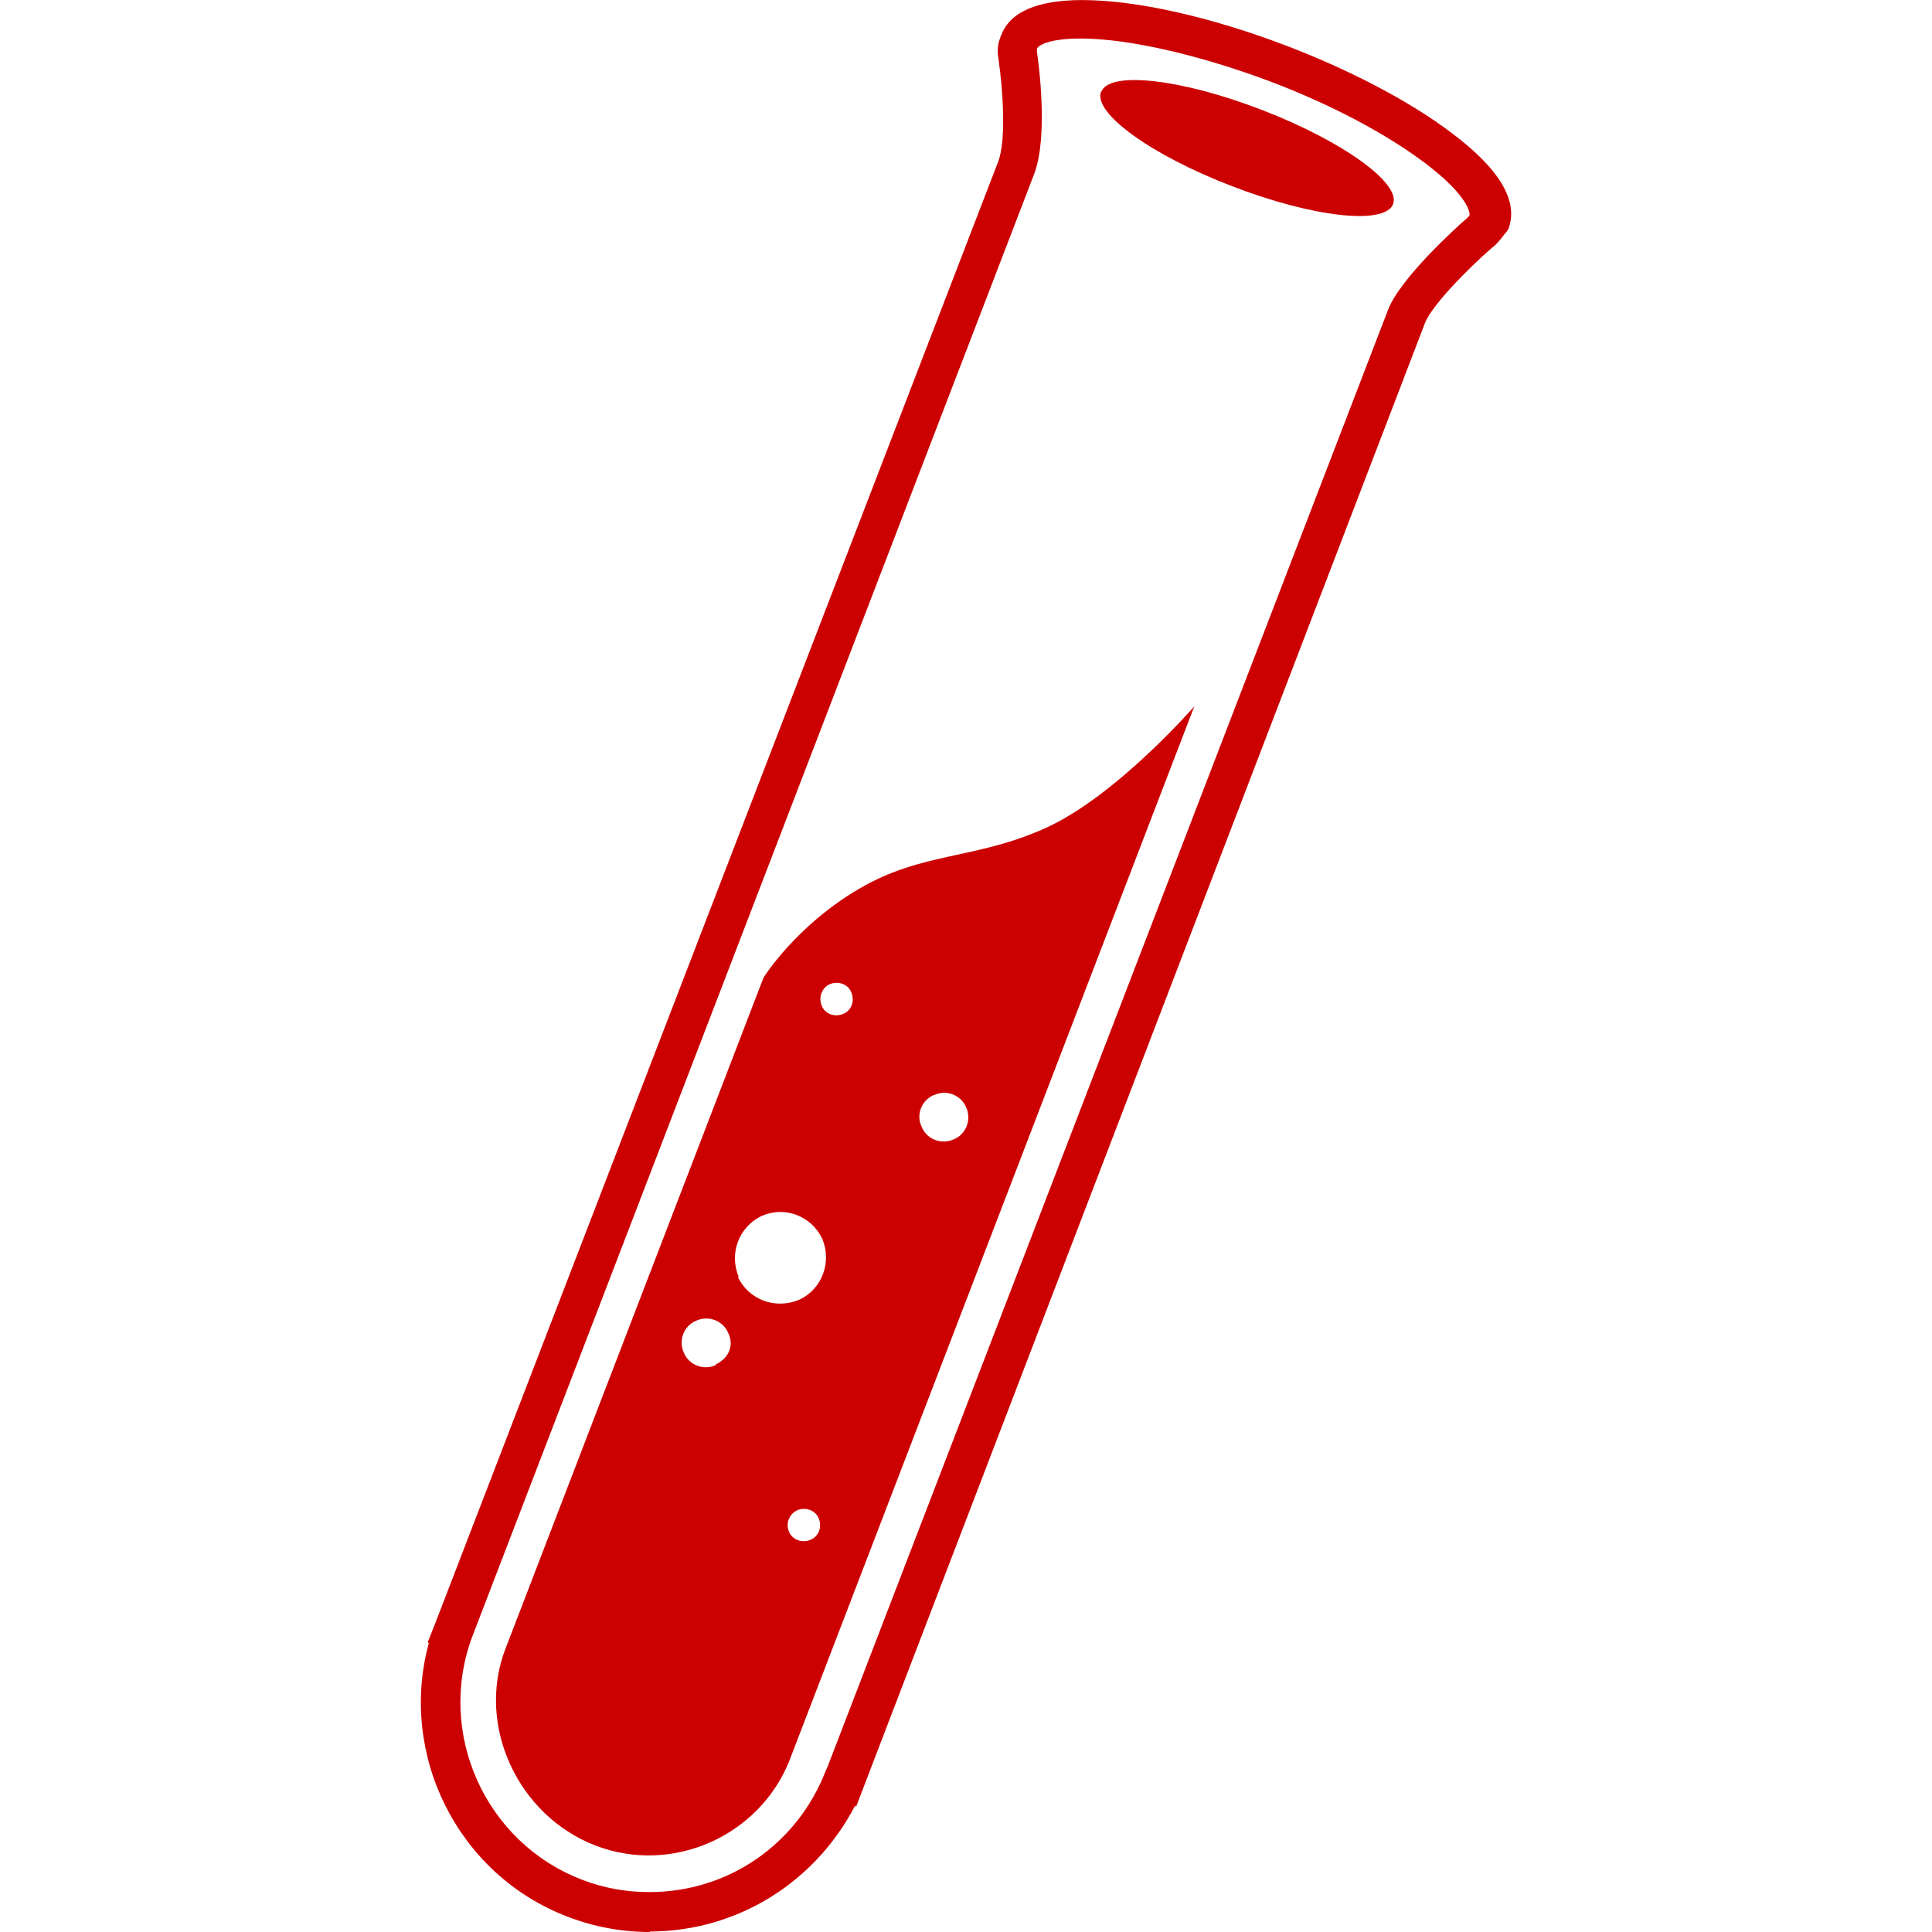 <svg xmlns="http://www.w3.org/2000/svg" width="32" height="32"><path fill="#c00" d="M10.764 32c-.464 0-.919-.084-1.36-.252-1.833-.7-2.805-2.693-2.301-4.536l-.02-.008.12-.301L16.532 2.68c.14-.36.076-1.213.008-1.689-.021-.113-.021-.215.011-.32l.011-.031.008-.02V.611l.012-.025c.144-.389.6-.585 1.344-.585.897 0 2.136.28 3.401.764 1.063.409 2.031.919 2.711 1.433.803.6 1.123 1.139.943 1.6l-.041.06-.021.02c-.06.081-.12.16-.2.22-.419.361-1.019.98-1.12 1.26l-9.417 24.561-.021-.008c-.659 1.264-1.943 2.076-3.391 2.081h-.008l.004.008zm-2.916-4.957l-.027.067c-.596 1.601.216 3.409 1.819 4.024.361.14.735.205 1.116.205 1.295 0 2.44-.78 2.917-2l.036-.081 9.279-24.12c.195-.52 1.12-1.36 1.305-1.52l.021-.021c.016-.02.027-.02.027-.04 0-.08-.081-.36-.743-.86-.639-.48-1.539-.96-2.539-1.34C19.902.92 18.702.638 17.902.638c-.52 0-.699.109-.727.168v.053c.021.139.196 1.38-.045 2.02L7.847 27.043zM19.781 11.7s-1.285 1.479-2.457 2.012c-1.173.531-2.039.391-3.093 1.008-1.052.615-1.584 1.471-1.584 1.471L8.36 27.34c-.464 1.259.224 2.733 1.5 3.227 1.28.492 2.72-.16 3.216-1.408L19.781 11.7zm-6.574 13.313c.139-.055.3 0 .355.14.056.139 0 .296-.14.352-.139.057-.3 0-.355-.139-.056-.129 0-.288.14-.353zm-1.352-2.402c-.203.091-.445 0-.529-.207-.093-.203 0-.445.205-.529.205-.093.447 0 .531.204.099.2.011.419-.207.52v.012zm.381-1.462c-.164-.384 0-.831.383-1.011.38-.165.82 0 1 .38.161.385 0 .832-.38 1.009-.4.168-.839 0-1.02-.38l.017.001zm3.235-3.01c.204-.099.447 0 .531.2.093.205 0 .448-.204.532-.207.093-.449 0-.532-.207-.099-.203 0-.445.205-.529v.004zM13.747 16.3c.14-.056.301 0 .355.14.057.139 0 .301-.139.355-.139.056-.301 0-.353-.139-.059-.141.008-.303.137-.356zm4.494-14.78c.133-.348 1.324-.216 2.66.301 1.332.512 2.305 1.212 2.173 1.56-.139.352-1.329.219-2.661-.295-1.34-.513-2.312-1.213-2.176-1.568h.004z"/></svg>